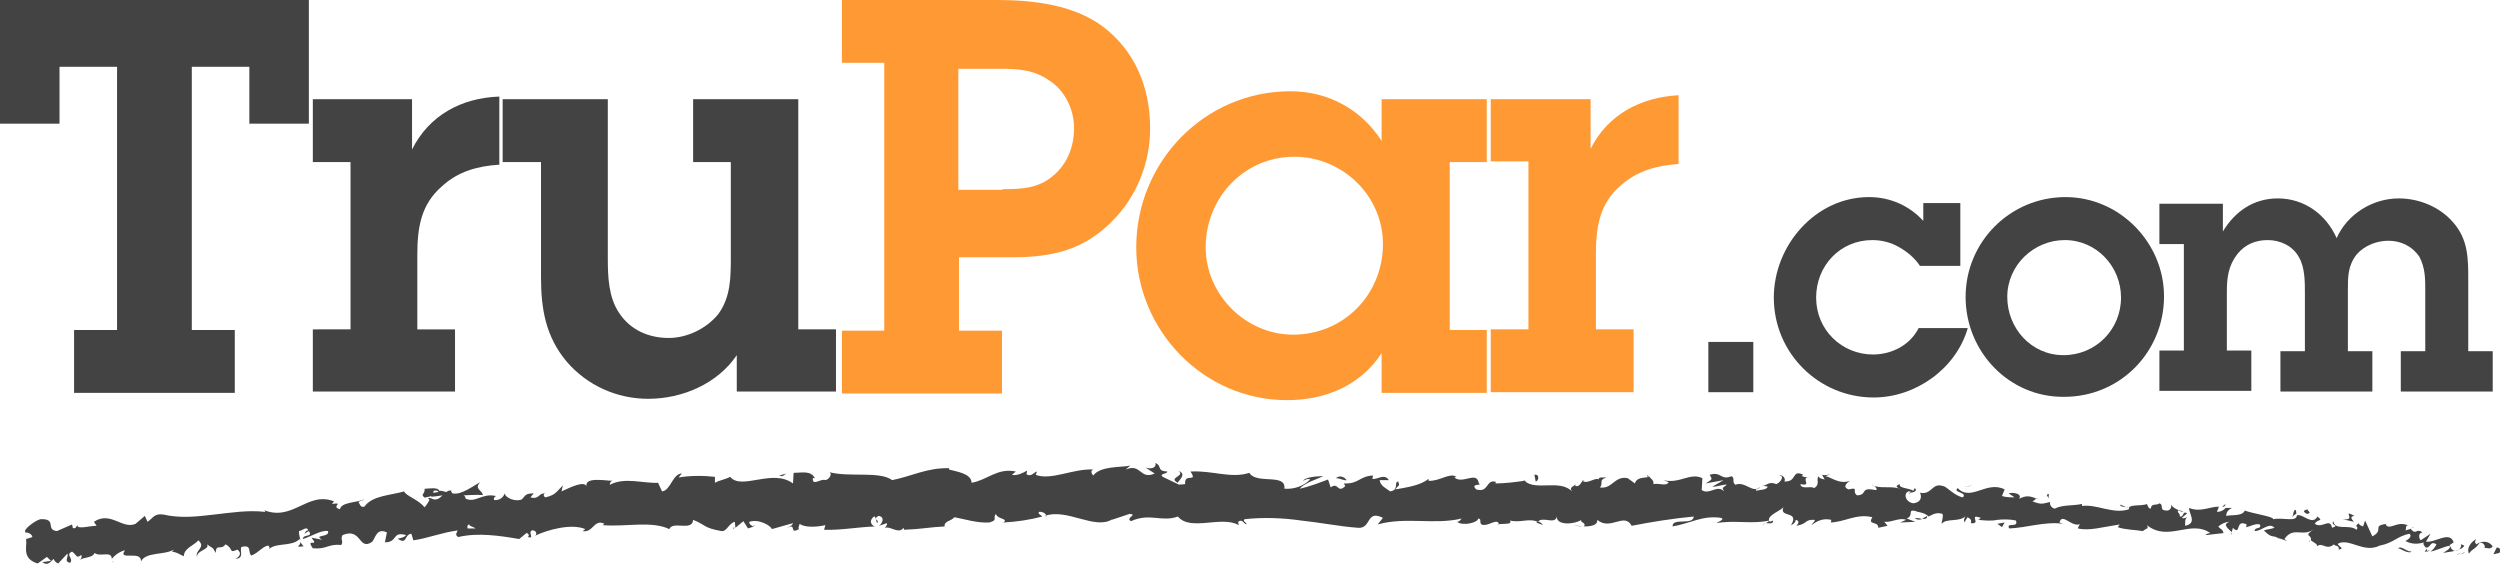 <?xml version="1.0" encoding="utf-8"?>
<!-- Generator: Adobe Illustrator 22.0.1, SVG Export Plug-In . SVG Version: 6.00 Build 0)  -->
<svg version="1.1" id="Layer_1" xmlns="http://www.w3.org/2000/svg" xmlns:xlink="http://www.w3.org/1999/xlink" x="0px" y="0px"
	 viewBox="0 0 378 85.5" enable-background="new 0 0 378 85.5" xml:space="preserve">
<g>
	<g>
		<g>
			<defs>
				<rect id="SVGID_1_" x="3.8" y="69.9" width="374.2" height="15.7"/>
			</defs>
			<clipPath id="SVGID_2_">
				<use xlink:href="#SVGID_1_"  overflow="visible"/>
			</clipPath>
			<g clip-path="url(#SVGID_2_)">
				<defs>
					<rect id="SVGID_3_" x="3.8" y="69.9" width="374.2" height="15.7"/>
				</defs>
				<clipPath id="SVGID_4_">
					<use xlink:href="#SVGID_3_"  overflow="visible"/>
				</clipPath>
				<path clip-path="url(#SVGID_4_)" fill="#434343" d="M377.9,83.6c0.2-0.2,0.2-0.9-0.4-0.8l-0.5,1L377.9,83.6z"/>
				<path clip-path="url(#SVGID_4_)" fill="#434343" d="M374.4,81.5c-0.7,0.4-1.5,1.3-1.1,2.2c0.7-0.9,0.8-0.5,1.6-1.6
					c0.4-0.1,0.7,0.1,0.8,0.5c0,0.1,0,0.2,0,0.3c0.2-0.2,0.8,0.3,1.2-0.3c-0.6-0.8-1.5-0.9-2.5-0.3
					C374.1,81.9,374.3,81.7,374.4,81.5"/>
				<path clip-path="url(#SVGID_4_)" fill="#434343" d="M321.5,76.7l0.3,0.1C321.7,76.7,321.6,76.7,321.5,76.7"/>
				<path clip-path="url(#SVGID_4_)" fill="#434343" d="M288.6,74.6c0.3,0,0.4-0.1,0.4-0.2C288.7,74.5,288.5,74.6,288.6,74.6"/>
				<path clip-path="url(#SVGID_4_)" fill="#434343" d="M283,73.3c0.1,0,0.2,0.1,0.3,0.1C283.2,73.3,283.1,73.3,283,73.3"/>
				<path clip-path="url(#SVGID_4_)" fill="#434343" d="M321.5,76.7l-0.9-0.4C320.5,76.6,321,76.6,321.5,76.7"/>
				<path clip-path="url(#SVGID_4_)" fill="#434343" d="M366.9,83.4c0.2,0,0.4-0.1,0.5-0.2c-0.1,0-0.3,0.1-0.4,0.1
					C366.9,83.3,366.9,83.4,366.9,83.4"/>
				<path clip-path="url(#SVGID_4_)" fill="#434343" d="M336,76.6h0.3c0.1-0.1,0.2-0.3,0.2-0.4L336,76.6z"/>
				<path clip-path="url(#SVGID_4_)" fill="#434343" d="M347.1,77.1c-0.3-0.1-0.4,0.8-0.5,1.2c0.1-0.3,0.3-0.5,0.6-0.6
					C347.2,77.5,347.2,77.3,347.1,77.1"/>
				<path clip-path="url(#SVGID_4_)" fill="#434343" d="M364.7,79.8l0.3-0.1C364.9,79.7,364.7,79.7,364.7,79.8"/>
				<path clip-path="url(#SVGID_4_)" fill="#434343" d="M328,76c0-0.1,0-0.2-0.1-0.3C328,75.8,328,75.9,328,76"/>
				<path clip-path="url(#SVGID_4_)" fill="#434343" d="M17.1,85c0-0.1,0-0.1,0-0.2C17,85,17,85,17.1,85"/>
				<path clip-path="url(#SVGID_4_)" fill="#434343" d="M3.9,81.9l0.2-0.1c0-0.2,0-0.3,0-0.5L3.9,81.9z"/>
				<path clip-path="url(#SVGID_4_)" fill="#434343" d="M272.8,71.9L272.8,71.9C273.1,71.8,272.9,71.8,272.8,71.9"/>
				<path clip-path="url(#SVGID_4_)" fill="#434343" d="M178.2,71.2c1.1,0.8-1.7,1-0.1,1.8C178,72.8,179.6,71.7,178.2,71.2"/>
				<path clip-path="url(#SVGID_4_)" fill="#434343" d="M366.6,83.3c-0.2,0-0.3,0-0.5,0C366.3,83.3,366.5,83.3,366.6,83.3"/>
				<polygon clip-path="url(#SVGID_4_)" fill="#434343" points="178.1,73.1 178.1,73.1 178.3,73.2 				"/>
				<path clip-path="url(#SVGID_4_)" fill="#434343" d="M249,71.8c0.1,0.1,0.1,0.3,0.2,0.4C249.3,72,249.2,71.9,249,71.8"/>
				<path clip-path="url(#SVGID_4_)" fill="#434343" d="M266.7,73.4l-0.4-0.1C266.4,73.3,266.5,73.4,266.7,73.4"/>
				<path clip-path="url(#SVGID_4_)" fill="#434343" d="M239.8,72.8c-0.2-0.1-0.3-0.2-0.6-0.1c0,0,0.1,0.1,0.1,0.1
					C239.4,72.7,239.6,72.6,239.8,72.8"/>
				<path clip-path="url(#SVGID_4_)" fill="#434343" d="M230.3,72.6c0.1,0.1,0.1,0.1,0.2,0.2l0.3,0L230.3,72.6z"/>
				<path clip-path="url(#SVGID_4_)" fill="#434343" d="M45.9,82.6c-0.2-0.2-0.4-0.5-0.5-0.7C45.6,82.5,44.3,82.8,45.9,82.6"/>
				<path clip-path="url(#SVGID_4_)" fill="#434343" d="M366.9,83c-0.1,0.2-0.2,0.3-0.3,0.4c0.1,0,0.2,0,0.3,0
					C367,83.2,367,83.1,366.9,83"/>
				<path clip-path="url(#SVGID_4_)" fill="#434343" d="M239.3,79.6l-1.5-0.2C238.3,79.5,238.8,79.6,239.3,79.6"/>
				<path clip-path="url(#SVGID_4_)" fill="#434343" d="M114.2,79.4l-0.3,0.1C113.9,79.6,114.1,79.5,114.2,79.4"/>
				<path clip-path="url(#SVGID_4_)" fill="#434343" d="M233.3,79.4c-0.2-0.3-0.5-0.5-0.8-0.6c-0.1,0.1-0.1,0.1-0.2,0.2L233.3,79.4z
					"/>
				<path clip-path="url(#SVGID_4_)" fill="#434343" d="M45.4,81.9"/>
				<path clip-path="url(#SVGID_4_)" fill="#434343" d="M35.6,84.5c1.4-0.1,0.6-1.2,0.9-1.8c1.7-0.4,0.9,0.8,1.5,1.3
					c1.1-0.4,1.8-1.5,2.6-1.5c0.1,0.2,0.2,0.2,0.1,0.5c1.1-1,3.4-0.3,4.6-1.5c0.1,0.1,0.2,0.2,0.2,0.3c-0.2-0.5-0.3-1-0.3-1.5
					c0.6-0.1,1.2-0.8,1.4-0.1c-0.4,0-0.4,0.3-0.6,0.5l0.7-0.4c0.7,1-0.9,0.4-0.9,1.2c1.3-0.4,2.8-1.4,3.8-1.2c0.3,1-2.3,0.5-0.9,1.3
					l-1.6-0.3c1.3,1.6-1-0.1,0.2,1.6c2.1,0.2,2.3-0.7,4.3-0.5c0.4-0.6-0.2-0.8,0.2-1.5c2.9-1.2,2.4,2.5,4.5,1
					c0.5-0.7,0.7-2.1,2.2-1.4L58.2,82c2,0,1-1.7,3.2-1.1c-0.3,0.5-1.5,0.5-1.2,0.6c1.4,0.9,0.9-0.7,2-0.8l0.3,1
					c2.1-0.3,4.4-1.2,6.7-1.5c-0.1,0.3-0.5,0.7,0.1,1c2.9-0.7,6.3-0.2,9.2,0.3l1.1-0.9c0.3,0,0.5,0.4,0.2,0.6c1.1,0.3,0-0.6,0.6-1
					c0.6-0.1,0.9,0.5,0.5,0.8c1.9-0.9,5.5-1.9,7.6-1l-0.4,0.3c1.6,0.3,1.7-1.9,3.3-1.1l-0.3,0.2c3.5,0.3,7.4-0.7,10.1,0.6
					c0.5-1.3,3.5,0.4,3.6-1.4c2,0.8,1.5,1.2,4.3,1.7c0.8,0.1,1.1-1.2,2-1.4l0.1,0.9l1.2-1l0.7,1.1l0.9-0.3c-0.3,0-0.8-0.4-0.7-0.7
					c1.4-0.5,3.3,0.6,3.4,1.1l3.2-0.9c-0.1,0.4-0.6,0.5-1,0.8c1.7-1,0.3,1,1.9,0.1c-0.2-0.2,0.1-0.6,0.1-0.8
					c0.8,0.6,2.6,0.5,3.9,0.2l-0.2,0.7c2.4,0.1,5-0.4,7.7-0.5c-0.4-0.1-0.7-0.5-0.6-0.9c0.1-0.3,0.3-0.6,0.6-0.6l0.3,1
					c0.5-0.6-0.8-0.4,0.2-1.1c1,0.1,0.7,1.1,0.1,1.5l1.2-0.4c0.1,0.3-0.2,0.5-0.3,0.8c0.5-0.6,2.1,1,2.8-0.1l0.1,0.3
					c2.7-0.1,3.9-0.4,6.1-0.5c0-0.9,0.9-0.7,1.5-1.4c1.6,0.3,3.4,0.9,5.3,0.8c1.4-0.4,0.4-0.7,1-1.3c0.1,0.8,2,0.7,1.1,1.3
					c2-0.1,4-0.4,5.9-0.9c-0.3-0.3-0.7-0.4-0.5-0.7c0.5-0.1,1.2,0.3,1.1,0.7L158,78c3.3-1.2,7.6,2.2,10.2,0.5l-0.1,0.1l2.7-0.9
					c1.3,0.1-0.7,0.6,0.2,1.1c2.9-1.3,4.6,0.2,7.1-0.7c1.9,2.3,6.6-0.2,9.2,1.3l-0.1-0.5c0.7-0.5,0.8,0.3,1.3,0.4
					c-0.1-0.4-0.7-0.5-0.3-0.8c2.8-0.3,5.7-0.2,8.5,0.2c2.9,0.3,5.8,0.9,8.6,1.1c2.1,0.2,1.2-2.8,3.8-1.5l-0.8,1
					c4.2-1.2,8.6,0.1,12.7-0.9c-0.2,0.2-0.3,0.5-0.7,0.5c0.9,0.7,3.2,0.1,3.2-0.5c0.6,0.1,0.1,0.5,0.5,0.9c0.9,0.4,2.2-0.9,2.6-0.2
					c0.1,0.1-0.2,0.2-0.4,0.3c0.6-0.4,2.6,0.1,2.1-0.7c1.5,0.4,2.9-0.4,4.2,0.2c0.8-0.9,2.6,0.5,2.9-0.8c-0.1,1.4,2.7,1.2,3.7,0.5
					c-0.3,0.4,0.8,0.4,0.4,1c1.1,0,2.1-0.2,2-1c2,1.7,4.1-1.2,5.2,0.9c3.1-0.6,6.2-1.1,9.4-1.4c-0.1,1.4-3.3,0.1-3.2,1.5
					c2.8-0.5,4.5-1.7,7.3-1.3c0.7,0.2-0.4,0.6-0.7,0.8c2.8-0.5,5.4,0.2,8-0.4c0,0.1-0.3,0.3-0.5,0.4c0.5,0,1.1,0.2,1.1-0.4l-0.5,0.2
					c-0.8-0.9,2-1.8,2.1-2.3c-0.9,1.8,2.5,0.5,1.1,2.8c0.3-0.1,0.7-0.4,0.7-0.8c0.5,0.1,0.6,0.4,0.1,0.9c1.8-0.3,1.2-1,2.8-0.9
					c0,0.3-0.3,0.4-0.5,0.8c0.8-0.6,1.7-1.1,3-0.8c-0.1,0.2,0.1,0.4-0.3,0.4c2.3,0,4-1.4,6.5-0.8c-0.8,1.3,0.9,0.5,0.9,1.6l1.4-0.3
					l-0.5-0.6c1.2,0.1,2.3-0.7,3.3-0.3l-0.9,0.4l2.3-0.1l-1.3-0.5c1.2-0.5-0.1-1.5,1.5-1.1c-0.3,0.1,1.2,0.1,1.8,0.8
					c0.6-0.3,1.2-0.7,2.1-0.4c0.2,0.4-0.2,1.3-0.1,1.5c0.6-0.9,2.8-0.2,3.6-1.2c-0.2,0.3-0.3,0.6-0.2,1l0.5-0.8
					c0.5,0.3,0.6,0.4,0.5,0.9c1.7,0.2-0.5-1.5,1.5-0.8c-0.2,0.1-0.1,0.2-0.4,0.3c1,0.1,1.9,0.2,2.9,0c0.9-0.1,1.9-0.1,2.8,0.1
					c0.5,1.2-1.6,0.2-1,1.2c2.6-0.1,5.5-1.1,8.1-0.7l-0.5-0.2c0.4-1.6,1.9,0.9,3.2,0.2c-0.3,0.1-0.5,0.9-0.4,0.7
					c1.7,0.4,3.6-0.2,6.3-0.6l-0.3,0.4c1,0.4,2.7,0.4,3.8,0.6c0.4-0.4,1-0.3,0.6-0.9c3.3,2.6,6.6-0.9,9.6,1.2
					c-0.4,0-0.9,0.3-0.6,0.3l2.6-0.3c-0.2-0.7-0.3-0.4-0.8-1c0.5-0.4,1.1-0.7,1.7-0.7c-1.2,0.4-0.1,1.1,0.4,1.6
					c-0.1-0.2,0.1-0.4,0.1-0.7c1.3,1.3,0.3-1.4,2.1-0.5l-0.1,0.4c0.7-0.1,1.4-0.6,2.1-0.4c0.3,0.8-0.8,0.3-0.8,1
					c1.1,0,2.2-1.4,3-0.5c-0.5,0.2-1.1,0.2-1.6,0.4c1,1,1.1,0.8,1.9,1l-0.1,0l1.7,0.6l-0.4-0.3c1.4-2,2.7-0.2,4.5-1.5
					c-1.8,1.2-0.3,0.7-0.5,1.7c0.4,0.3,1.1,0.6,0.9,0.9c0.9-0.7,1.4,0.7,2.6-0.3c0,0.3,0.9,0.1,0.7,0.8c1.1-0.2-0.2-0.5-0.1-0.9
					c1.7-0.9,3.9,1.5,6.3,0.3c2.1-0.4,2.6-1.4,4.5-1.8c0.6,0.5-0.6,1.1-0.6,1.1c0.9,0.5,1.9,0.5,2.8,0.2c-0.2,0.2,0,0.5,0.3,0.8
					c0.8,0,0.6-1.1,1.6-0.5c-0.2,0.4-0.5,0.8-0.9,1.1c1-0.2,1.9-0.7,2.9-0.9c0.2,0.5-0.6,0.8-1,1.1c1.1-0.2,2.8-0.3,3.2-1.1
					l-0.7-0.3c0.4,0,0.2,0.7-0.1,0.9c-1,0.6-1.3-0.4-1.4-0.7L371,82c-0.6-1.8-2.8,0.1-4.2-0.1l0.7-1.2l-1.5,1
					c-0.3-0.4-0.4-1.1,0.3-1.2c-1-0.7-0.9,0.4-1.7-0.4c-0.1-0.1,0-0.2,0.1-0.2l-1,0.3c0.2-0.3-0.1-0.9,0.5-0.7
					c-1.7-0.9-2.9,0.8-3.5-0.2l0.2-0.1c-2.4,0.3-0.3,0.9-2.2,1.9l-1.1-2.4l-0.3,0.9c-0.2-0.1-0.7-0.2-0.6-0.5c-1,0.6,0.1,0.4-0.4,1
					c-1.1-0.9-3.3,0.2-3.5-1.3c-0.5,0.7,1.1,0.6-0.2,1c-0.3-1.6-1.5,0.2-2.6-0.6c0.4-0.8,1.4-0.3,0.4-1.1c-0.8,1.4-2.1-0.4-3.1-0.2
					c-0.1,1.1-2,0.3-3.6,0.6c0.1-0.4-2.9-0.8-4.3-1.3l0.1-0.2c-0.3,1.1-1.8,0.8-2.9,1c0-0.6,0.4-1,0.9-1.2l-1,0
					c-0.3,0.4-0.8,0.6-1.3,0.6l0.3-0.8c-1.4,0-2.8,0.9-4.5,0.2c-0.1,0.8,1.3,2.3-0.6,2.7c0-0.4-0.1-1.2,0.4-1.3
					c-0.2,0-0.6,0.3-0.9,0.1l0.8-0.7c-0.8-0.4-0.4,0.6-1.1,0.5c0-0.6-0.4-0.5-0.3-0.9c0.2-0.1,0.5,0.3,0.8,0.1
					c-0.7-0.1-1.6-0.5-1.8-1c0,0.3,0,0.8-0.6,0.9c-1.4,0-0.4-0.8-1.2-1.1c-0.4,0.4-1.2-0.1-1.3,0.8c-0.4,0-0.4-0.4-0.6-0.7
					c-0.7,0.4-3.3-0.1-2.6,1L322,77c0,0-0.1,0-0.1,0c-2.4,0.8-4.8-0.8-7.1-0.5v-0.3c-1.4,0.3-3,0.1-4.1,0.7c-0.4,0-0.9-0.6-0.7-1
					c-1.1,0.2-1.2,0.5-2.7-0.1c1.1-0.5-0.3-0.5,1.1-0.3c-1.3-0.3-1.6-0.8-3.1-0.1c0.5-0.8-1-1-1.6-0.8l0.9,0.6c-0.6,0-1.3,0-1.9-0.2
					l0.4-1c-2.7-1.4-5.1,1.9-7.1-0.2c-0.8,0.7,1.5,0.6,0.8,1.4c-1.3-0.2-2.5-1.7-3-1.7c-1.7-0.6-1.7,1.4-3.5,1
					c0.2,0.4,0.4,1.4-1,1.6c-1.3-0.2-1.5-1.6-0.7-1.8c0.3,0,0.4,0.1,0.4,0.2c0.4-0.1,1-0.3,0.5-0.7l-0.2,0.4c-0.6-0.4-2.4-0.4-2-1
					c-1,0.3-0.4,0.6,0.3,0.8c-1.6-0.6-2.6-0.1-4.2-0.5c0.3,0.2,0.5,0.6,0.2,0.6c-2.5-0.5-1.1,0.7-2.8,0.8c-0.9-0.6,0.4-1.3-1.3-0.9
					c-1-0.4-0.2-1,0.2-1.3c-1.6,0.6-2.9-0.6-3.7-0.7l0.8-0.3c-0.4,0.1-0.9,0.2-1.3,0.1l0.4,0.7c-0.5-0.1-0.9-0.2-0.9-0.5
					c-0.5,0.5,0.3,1.2-0.7,1.8c-0.6-0.4-1.9,0.3-2.1-0.6c2,0.4-0.2-1,1.5-1.1c-0.4,0.1-0.8,0.1-1.2-0.1c-0.1-0.1,0.1-0.2,0.2-0.2
					c-1.9-0.9-0.9,1.1-2.9,1c0.3-0.5-0.4-1.1-0.8-0.9c0.8,0,0.4,0.9-0.4,1.3c-1.3-0.5-1.4,0.3-2.1,0.2l0.8,0.2
					c-0.3,0.5-0.9,0.4-1.8,0.6c-0.1-0.4,0.8-0.3,0.5-0.5c-1,0.9-2.2-1-3.6-0.4c-0.6-0.4,0-1-0.6-1.3c-1.6,0.7-1.6-0.8-3.3-0.2
					c0.4,0.7,0.5,0.6-0.6,1.3l2.7-0.5l-1.7,1c0.8,0,1.7-0.4,2.2-0.3c-0.8,0.6-0.7,0.4-0.4,1c-1.1-1.1-2.2,0.6-3.4-0.2l0.1-1.8
					c-1.9-0.9-3.4,0.9-5.9,0.3l0.8,0.3c-0.3,0.7-1.5,0.1-2.3,0.3c0.1-0.6-0.4-0.8-0.7-1.2c0,0.4-1.8-0.1-2.1,1.1l-1.1-0.8
					c-2-0.4-2.3,1.7-4.2,1.4c0.6-0.6-0.3-1.1,1-1.5c-0.6,0-1.2-0.1-1.2,0.3c-0.4-0.4-1.8,0.8-2.4,0.2c-0.3,0.3-0.4,0.9-1.1,0.8
					c0-0.1,0-0.2,0-0.3c0,0.3-1.1,0.4-0.5,1.1c-1.9-1.9-5.5,0-7.2-1.6c-1.4,0.2-3.1,0.4-4.4,0.4c0.1-0.2,0-0.3,0.2-0.2
					c-1.7-0.6-1.1,1.7-3.1,1.1c-1-1,1.1-0.5,0.4-0.9c-0.3-2-2.4,0.2-3.7-0.9l0.3-0.1c-1-0.7-2.5,0.7-4.2,0.6c0-0.1,0-0.2,0-0.3
					c-1.2,1-3.3,1.3-5,1.6c0.5-0.8,0.7-0.4,0.4-1.2c-0.7,0.1,0.2,1.3-1.2,1.5c-0.5-0.4-1.5-0.8-1.6-1.7l1.4,0
					c-0.7-1.1-1.8,0-2.5-0.2l0.1-0.5c-2.1,0.1-2.1,1.3-4.4,1.2l0.2,0.4c-1.2,1.2-1-0.7-2.2,0.2l-0.4-1.2c-0.8,0.3-2.8,1.1-4.3,1.4
					c0.8-0.9,2.5-1.4,3.6-1.9c-0.8,0-2.7,0.1-3.1,0.7c0.3-0.1,0.7-0.4,1.1-0.2c-1,1-2.4,1.5-3.9,1.4c0.3-2.4-4.2-0.6-5.3-2.4
					c-2.8,0.9-5.6-0.4-8.9-0.2c1.2,1.8-1,0.1-0.8,1.9c-0.8,0.1-1.1,0.1-1.1,0l-2.3-1.1c-0.6-0.5,0.7-0.4,0.7-0.8
					c-1.7-0.1-0.7-0.8-1.8-1.3c0.2,0.7-0.6,1-1.5,0.7l1.4,0.9c-2.3,1-2-1.6-4.4-0.6l0.7-0.6c-1.2,0.3-4.5,0-5.6,1.5
					c-0.2-0.2-0.5-0.7,0-0.9c-2.9-0.2-6.4,1.7-8.7,0.8l0.2-0.5c-0.5,0.1-0.9,0.9-1.6,0.4c0-0.2,0.2-0.5,0-0.5
					c-0.3,0.2-1.4,0.8-2.2,0.6l0.6-0.5c-2.8-0.6-4.3,1.3-6.7,1.7c0-1.4-2.3-1.7-3.4-2l0-0.2c-3.3-0.1-5.6,1.2-8.6,1.8
					c-1.9-1.4-6.4-0.4-9.5-1.2c0.5,0.2,0,1.1-0.6,1.2c-0.7-0.3-2,1-1.9-0.3h0.3c-0.6-1.2-2-0.8-3.2-0.8l-0.1,1.6
					c-3.1-2.3-7.8,1.1-9.5-1c-0.7,0.4-1.6,0.5-2.3,0.9v-0.9c-1.8-0.2-3.7-0.2-5.5,0.1l0.5-0.6c-1.4,0-1.7,2.6-3,2.7L99.5,73
					c-2.4,0.1-5-0.9-7.3,0.3c0-0.2,0.1-0.6,0.5-0.6c-1.2,0-4.5-0.7-4,1c-0.1-1.2-2.5,0-3.8,0.6l0.2-0.9c-1.1,1.1-1.1,1.4-2.6,1.8
					c-0.4-0.1-0.4-0.7,0.1-0.5c-1.2-0.4-0.9,0.9-2.4,0.5l0.5-0.6c-1.3,0-1.2,0.3-1.8,0.9c-0.8,0.4-2.4-0.1-2.6-0.9
					c-0.2,0.7-0.9,1.1-1.6,1c-0.1-0.3,0.1-0.5,0.3-0.6c-2.1-0.5-3.1,1.1-4.6,0.4c0-0.2-0.1-0.4-0.3-0.5c1.7-0.1,3-0.1,2.9,0
					c0-0.8-1.4-0.9-0.4-2c-1.1,0.6-2.9,2-4.2,1.7c-0.1-0.1-0.1-0.2-0.2-0.3l0.1-0.1c-0.3-0.1-0.6,0-0.8,0.2
					c-0.4-0.1-0.7-0.2-1.1-0.2c-0.2-0.6-1.6-0.3-2.2-0.3c0.1,0.9-0.8,0.8,0.1,1.4c-0.1-0.1,0.1-0.1,0.6-0.2c0.1,0,0.2-0.1,0.3-0.1
					l0,0.1c0.4,0,1-0.1,1.7-0.2c-0.5,0.5-1,0.9-1.8,0.4c-0.3,0.6-0.7,1.2-0.9,1.4c-1-1.2-2.8-1.7-3.1-2.4c-2,0.6-4.8,0.6-6,2.3
					c-0.6,0.2-0.7-0.4-0.9-0.7c0.3-0.2,0.7-0.2,0.9-0.4c-1.1,0.5-3.5,0.4-3.7,1.5c-1.5-0.4,0.8-1.1-1.2-0.8l0.3-0.4
					c-4.1-1.6-6.3,3.3-10.9,1.2c0.3,0.1,0.5,0.2,0.5,0.4c-2.5-0.3-5.1,0.1-7.7,0.4c-2.6,0.3-5.1,0.6-7.7,0c-1.4-0.2-1.5,0.5-2.4,1.1
					l-0.4-0.9l-1.4,1.2c-2,0.9-3.8-2-6.3-0.3l0.4,0.6c-1,0-3,0.6-2.9-0.1c-0.1,0.1-0.3,0.7-0.7,0.4l-0.1-0.5l-2.3,1
					c-1.8-0.2,0.1-1.9-2.5-1.8c-1,0.3-2.7,1.7-2.3,2c0.4,0,1,0.2,1.1,0.7l-0.9,0.3c0,1.4-0.6,3,1.7,3.7l1.4-1l0.6,0.6l-1.3,0.2
					c0.8,0.6,1.2,0,1.7-0.5c0.1,0.3,0.4,0.6,0.7,0.7l1.4-1.5c0.2,0.5-0.6,1.2,0.4,1.4c0.6-0.7-0.8-1.2,0.3-1.7
					c0.8,0.6,0.6,1.1,1.4,0.5c0.1,0.4,0,0.6-0.3,0.8c0.7-0.5,2-0.3,2.3-1.1c0.8,0.7,2.6-0.4,2.6,0.9c0.5-0.6,1.2-1.1,2-1.3
					c-1.2,1.7,2.6-0.1,2.4,1.7c0.8-1.5,3.4-0.9,5-1.8c-0.1,0.1-0.3,0.4-0.4,0.3c1,0.1,1.3,0.5,1.9,0.7c0-1.2,1.5-1.6,2.2-2.4
					c1.2,1.1-0.6,1.5-0.2,2.5c-0.1-1,2-1.1,1.5-1.9c0.9,0.7,0.8,0.3,1.3,1.3c0.1-1.5,0.8-0.3,1.5-1.3c1.3,0.7,0.4,1.4,1.8,0.8
					C36.9,83.9,35.6,84.5,35.6,84.5 M69.1,80L69.1,80l-0.7,0.1L69.1,80z M71.9,79.9c-0.4,0-0.8,0-1.2,0c-0.1-0.3,0-0.6,0.3-0.6
					C70.8,79.5,71.5,79.6,71.9,79.9L71.9,79.9z M65.6,74.2c0.4-0.1,0.6,0,0.7,0.2c-0.3,0-0.5,0.1-0.8,0.1c0,0,0,0.1,0,0.1
					C65.5,74.5,65.5,74.3,65.6,74.2"/>
				<path clip-path="url(#SVGID_4_)" fill="#434343" d="M64.9,75.3c-0.1,0-0.1,0.1-0.2,0.1c0.1,0.1,0.2,0.1,0.3,0.2l0.1-0.3
					L64.9,75.3z"/>
				<path clip-path="url(#SVGID_4_)" fill="#434343" d="M321.9,76.8L321.9,76.8c0,0,0,0.1,0.1,0.1C321.9,76.9,321.9,76.9,321.9,76.8
					"/>
				<polygon clip-path="url(#SVGID_4_)" fill="#434343" points="111,79.9 111,79.7 110.8,79.9 				"/>
				<path clip-path="url(#SVGID_4_)" fill="#434343" d="M337.3,80.6c0,0.1,0.1,0.2,0.2,0.2C337.5,80.7,337.4,80.7,337.3,80.6"/>
				<path clip-path="url(#SVGID_4_)" fill="#434343" d="M344,81.2l0.9,0.4C344.6,81.4,344.3,81.3,344,81.2"/>
				<path clip-path="url(#SVGID_4_)" fill="#434343" d="M349.1,82c0.1-0.1,0.1-0.2,0.1-0.4L349.1,82z"/>
				<path clip-path="url(#SVGID_4_)" fill="#434343" d="M266.9,79.2c-0.1,0-0.1,0-0.2,0C266.2,79.4,266.5,79.3,266.9,79.2"/>
				<path clip-path="url(#SVGID_4_)" fill="#434343" d="M291.4,78c-0.3,0.2-0.5,0.3-0.8,0.4C291,78.5,291.4,78.5,291.4,78"/>
				<polygon clip-path="url(#SVGID_4_)" fill="#434343" points="239.5,79.6 239.5,79.6 239.3,79.6 				"/>
				<path clip-path="url(#SVGID_4_)" fill="#434343" d="M289.5,78.4c0.4,0.2,0.8,0.2,1.1,0.1C290.2,78.3,289.8,78.3,289.5,78.4"/>
				<path clip-path="url(#SVGID_4_)" fill="#434343" d="M371.5,83.8l0.2,0.1c0,0,0-0.1,0-0.1L371.5,83.8z"/>
				<path clip-path="url(#SVGID_4_)" fill="#434343" d="M371.8,83.7l0.3-0.1C371.9,83.6,371.8,83.6,371.8,83.7"/>
				<path clip-path="url(#SVGID_4_)" fill="#434343" d="M372.7,83.5l-0.6,0.2C372.3,83.7,372.5,83.7,372.7,83.5"/>
				<path clip-path="url(#SVGID_4_)" fill="#434343" d="M364.7,83l-0.1,0.3C364.6,83.2,364.7,83.1,364.7,83"/>
				<path clip-path="url(#SVGID_4_)" fill="#434343" d="M362.6,82.9c0.5,0.1,1.2,0.7,1.9,0.6l0.1-0.2
					C364.2,83.7,363.1,82.4,362.6,82.9"/>
				<path clip-path="url(#SVGID_4_)" fill="#434343" d="M354.2,78.5l1.7,0.4c-0.3-0.4-0.7-0.8,0.1-0.9
					C353.9,76.9,356.5,78.8,354.2,78.5"/>
				<path clip-path="url(#SVGID_4_)" fill="#434343" d="M348.8,77.7c0.9-0.1,0-0.5,0.1-0.7C348.3,77.2,348.1,77.3,348.8,77.7"/>
				<path clip-path="url(#SVGID_4_)" fill="#434343" d="M309.7,75.5l0.1-0.8C309.1,74.8,309.8,75,309.7,75.5"/>
				<polygon clip-path="url(#SVGID_4_)" fill="#434343" points="302,79.2 302.7,79.7 303.1,79 				"/>
				<polygon clip-path="url(#SVGID_4_)" fill="#434343" points="297.8,73.5 298.2,73.4 296.9,73.6 				"/>
				<path clip-path="url(#SVGID_4_)" fill="#434343" d="M232,71.8l0.2,1C232.7,72.7,232.8,71.6,232,71.8"/>
				<path clip-path="url(#SVGID_4_)" fill="#434343" d="M203.6,72.6c-0.3-0.5-1.1-0.8-1.6-0.3C202.6,72.3,203.2,72.7,203.6,72.6"/>
				<polygon clip-path="url(#SVGID_4_)" fill="#434343" points="118.3,72 118.9,71.6 117.8,71.9 				"/>
			</g>
		</g>
	</g>
	<path fill="#434343" d="M29,49.9h6.5v9.5H11.2v-9.5h6.5V10.1H9v8.6H0V0h46.7v18.7h-9v-8.6H29V49.9z"/>
	<path fill="#434343" d="M62.3,22.6c2.6-5.2,7.5-7.8,13.2-8v10.3c-3.2,0.2-6.2,1-8.6,3.2c-3.3,2.8-3.8,6.4-3.8,10.5v11.2h5.7v9.4
		H47.3v-9.4H53V24.5h-5.7V15h15V22.6z"/>
	<path fill="#434343" d="M120.7,49.8h5.7v9.4h-15v-5.5c-2.9,4.3-8.2,6.6-13.4,6.6c-4.7,0-9.2-2-12.3-5.6c-3.2-3.8-3.9-8-3.9-12.8
		V24.5H76V15h15.9V39c0,2.8,0.1,5.9,1.7,8.3c1.7,2.6,4.5,3.8,7.5,3.8c2.8,0,5.7-1.4,7.5-3.6c1.9-2.6,1.9-5.6,1.9-8.7V24.5h-5.7V15
		h15.9V49.8z"/>
	<path fill="#FF9933" d="M150.8,0c5.3,0,11.4,0.7,15.8,3.9c5,3.7,7.3,9.3,7.3,15.5c0,5.2-2,10.3-5.7,14c-4.3,4.4-9.1,5.5-15.1,5.5
		h-8.1v11.1h6.5v9.5h-24.2v-9.5h6.4V9.5h-6.4V0H150.8z M151.6,28.6c2.8,0,5.4-0.1,7.6-2c2.2-1.8,3.2-4.5,3.2-7.2
		c0-2.9-1.4-5.7-3.7-7.2c-2.4-1.7-4.9-1.8-7.6-1.8h-6.2v18.3H151.6z"/>
	<path fill="#FF9933" d="M208.9,53.4c-3.2,4.9-8.5,7.1-14.3,7.1c-12.7,0-22.8-10.6-22.8-23.1c0-12.9,10.3-23.6,23.3-23.6
		c5.7,0,10.7,2.7,13.8,7.5V15h15.9v9.5h-5.6v25.4h5.6v9.5h-15.9V53.4z M209.1,36.9c0-7.3-6.1-13.2-13.4-13.2
		c-7.6,0-13.4,6.2-13.4,13.7c0,7.2,6.1,13.2,13.2,13.2C203.2,50.6,209.1,44.5,209.1,36.9z"/>
	<path fill="#FF9933" d="M240.5,22.5c2.6-5.2,7.6-7.8,13.3-8.1v10.4c-3.2,0.2-6.2,1-8.7,3.2c-3.3,2.8-3.8,6.4-3.8,10.6v11.2h5.7v9.5
		h-21.6v-9.5h5.7V24.4h-5.7V15h15.1V22.5z"/>
	<path fill="#434343" d="M265.1,59.3h-6.8v-7.6h6.8V59.3z"/>
	<path fill="#434343" d="M297.5,49.7c-1.8,6.1-7.9,10.4-14.2,10.4c-8.3,0-15.1-6.7-15.1-15.1c0-7.9,6.3-15.2,14.4-15.2
		c3.2,0,6.1,1.3,8.2,3.6v-2.7h5.6v9.5h-6.1c-0.8-1.2-1.9-2.1-3.1-2.8c-1.2-0.7-2.6-1.1-4.1-1.1c-4.9,0-8.5,3.9-8.5,8.7
		c0,4.9,3.9,8.6,8.6,8.6c2.8,0,5.6-1.4,6.9-4H297.5z"/>
	<path fill="#434343" d="M297.2,44.9c0-8.4,6.8-15.1,15.1-15.1c8.2,0,14.9,6.9,14.9,15c0,8.4-6.6,15.2-15.1,15.2
		C303.8,60.1,297.2,53.2,297.2,44.9z M320.7,45c0-4.7-3.7-8.7-8.5-8.7c-4.7,0-8.7,3.8-8.7,8.6c0,4.7,3.6,8.8,8.5,8.8
		C316.9,53.7,320.7,49.8,320.7,45z"/>
	<path fill="#434343" d="M330.2,36.9h-3.7v-6.1h9.6V35c1.8-3,4.6-5,8.3-5c4,0,7.3,2.4,8.9,6c1.6-3.6,5.4-6,9.4-6
		c3.1,0,6.2,1.3,8.2,3.6c2.3,2.6,2.3,5.5,2.3,8.7v10.8h3.7v6.1h-13.9v-6.1h3.7V44c0-1.9,0-3.5-0.9-5.2c-1.1-1.6-2.8-2.4-4.7-2.4
		c-1.8,0-3.7,0.8-4.8,2.1c-1.3,1.7-1.3,3.3-1.3,5.4v9.2h3.7v6.1h-13.9v-6.1h3.7v-8.8c0-1.7,0-3.9-0.9-5.4c-0.9-1.7-2.8-2.6-4.7-2.6
		c-1.8,0-3.4,0.6-4.6,2.1c-1.4,1.8-1.6,3.6-1.6,5.8v8.8h3.7v6.1h-13.9v-6.1h3.7V36.9z"/>
</g>
<g>
</g>
<g>
</g>
<g>
</g>
<g>
</g>
<g>
</g>
<g>
</g>
<g>
</g>
<g>
</g>
<g>
</g>
<g>
</g>
<g>
</g>
<g>
</g>
<g>
</g>
<g>
</g>
<g>
</g>
</svg>

